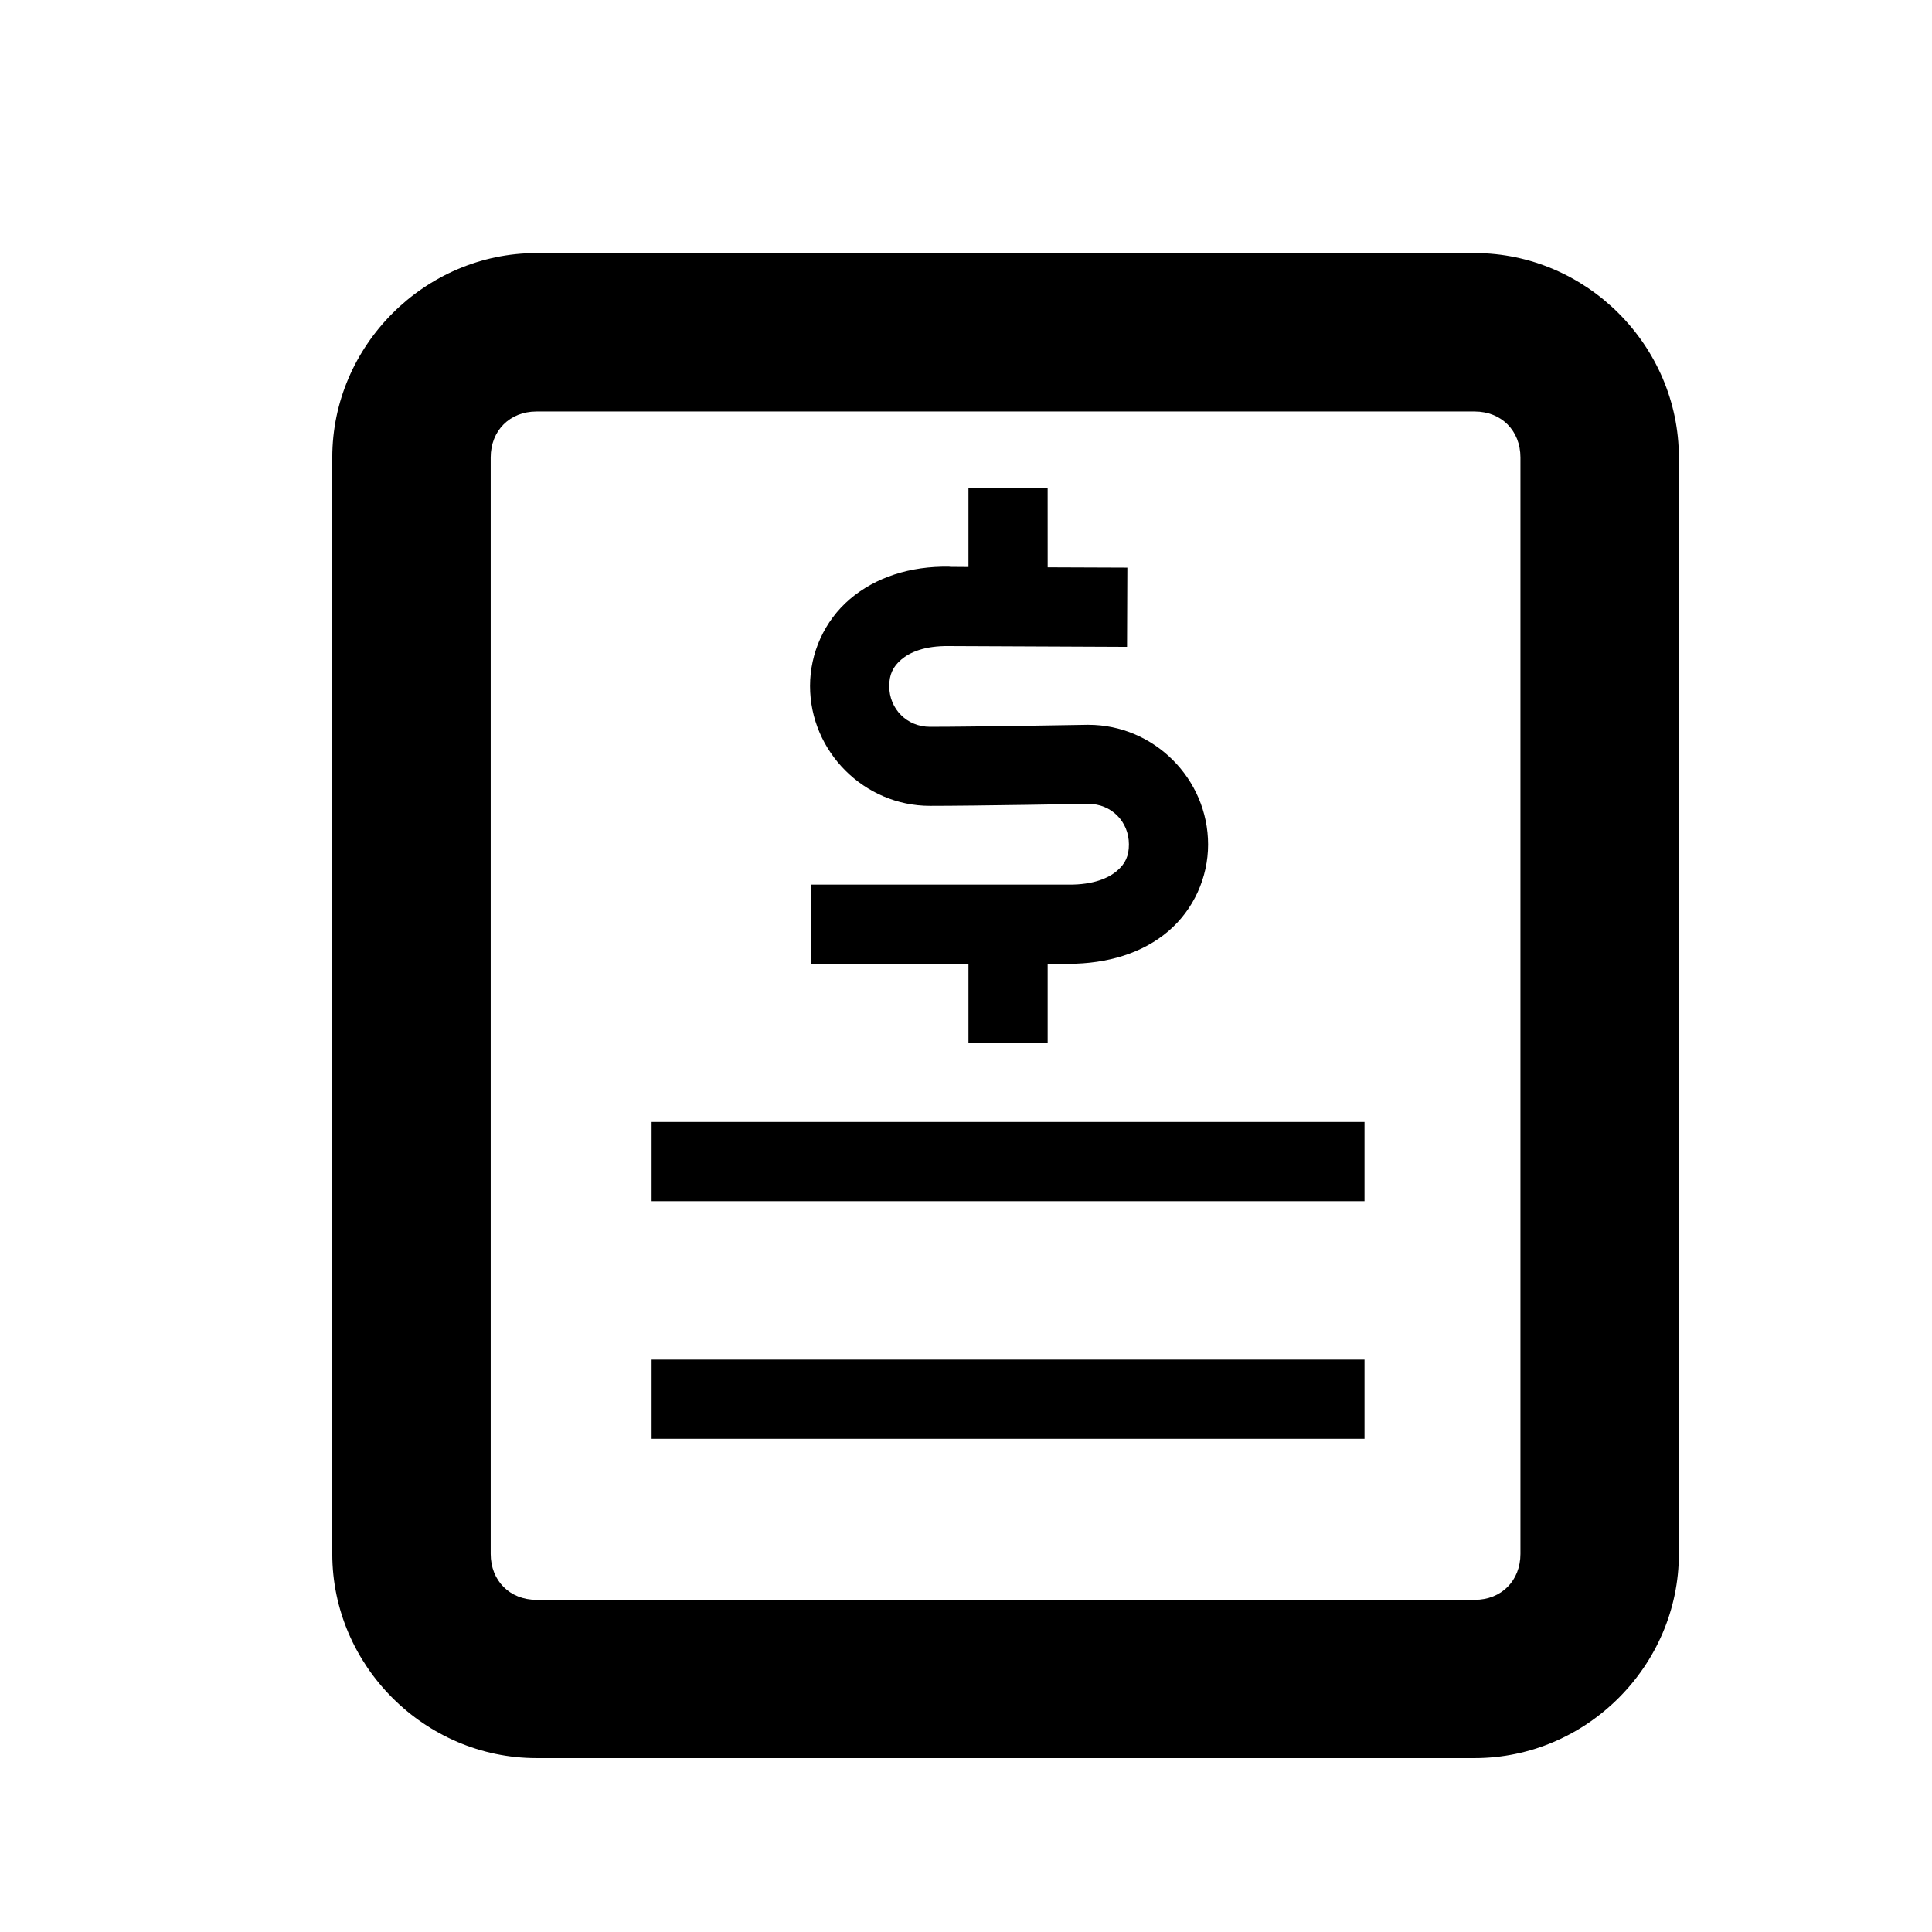 <?xml version="1.0" encoding="UTF-8"?>
<!-- Uploaded to: SVG Find, www.svgrepo.com, Generator: SVG Find Mixer Tools -->
<svg fill="#000000" width="800px" height="800px" version="1.1" viewBox="144 144 512 512" xmlns="http://www.w3.org/2000/svg">
 <path d="m286.18 211.07c-29.629 0-54.121 24.531-54.121 54.16v290.57c0 29.625 24.488 54.117 54.121 54.117h248.62c29.629 0 54.117-24.492 54.117-54.117v-290.57c0-29.629-24.492-54.16-54.117-54.16zm0 41.984h248.62c7.094 0 12.133 5.082 12.133 12.176v290.57c0 7.094-5.039 12.176-12.137 12.176h-248.62c-7.098 0-12.137-5.082-12.137-12.176v-290.57c0-7.094 5.039-12.176 12.137-12.176zm114.47 20.336v20.867l-4.961-0.039-0.082-0.039c-10.418-0.211-19.676 2.856-26.402 8.609-6.746 5.769-10.535 14.297-10.535 23 0 17.41 14.363 31.773 31.773 31.773 12.004 0 41.75-0.531 41.984-0.531 6.066 0 10.742 4.676 10.742 10.742 0 3.035-0.914 5.102-3.156 7.012-2.242 1.91-6.234 3.699-12.75 3.648h-68.309v20.992h41.695v20.91h20.992v-20.91h5.453c10.469 0 19.723-2.859 26.484-8.609 6.762-5.75 10.578-14.297 10.578-23 0-17.41-14.324-31.734-31.734-31.734h-0.207s-30.352 0.531-41.777 0.531c-6.066 0-10.781-4.715-10.781-10.781 0-3.035 0.965-5.141 3.199-7.051s6.156-3.648 12.586-3.566h0.043l47.191 0.207 0.082-20.992-21.113-0.082-0.008-20.957zm-83.969 167.94v20.992h188.93v-20.992zm0 62.977v20.992h188.93v-20.992z" fill-rule="evenodd"/>
</svg>